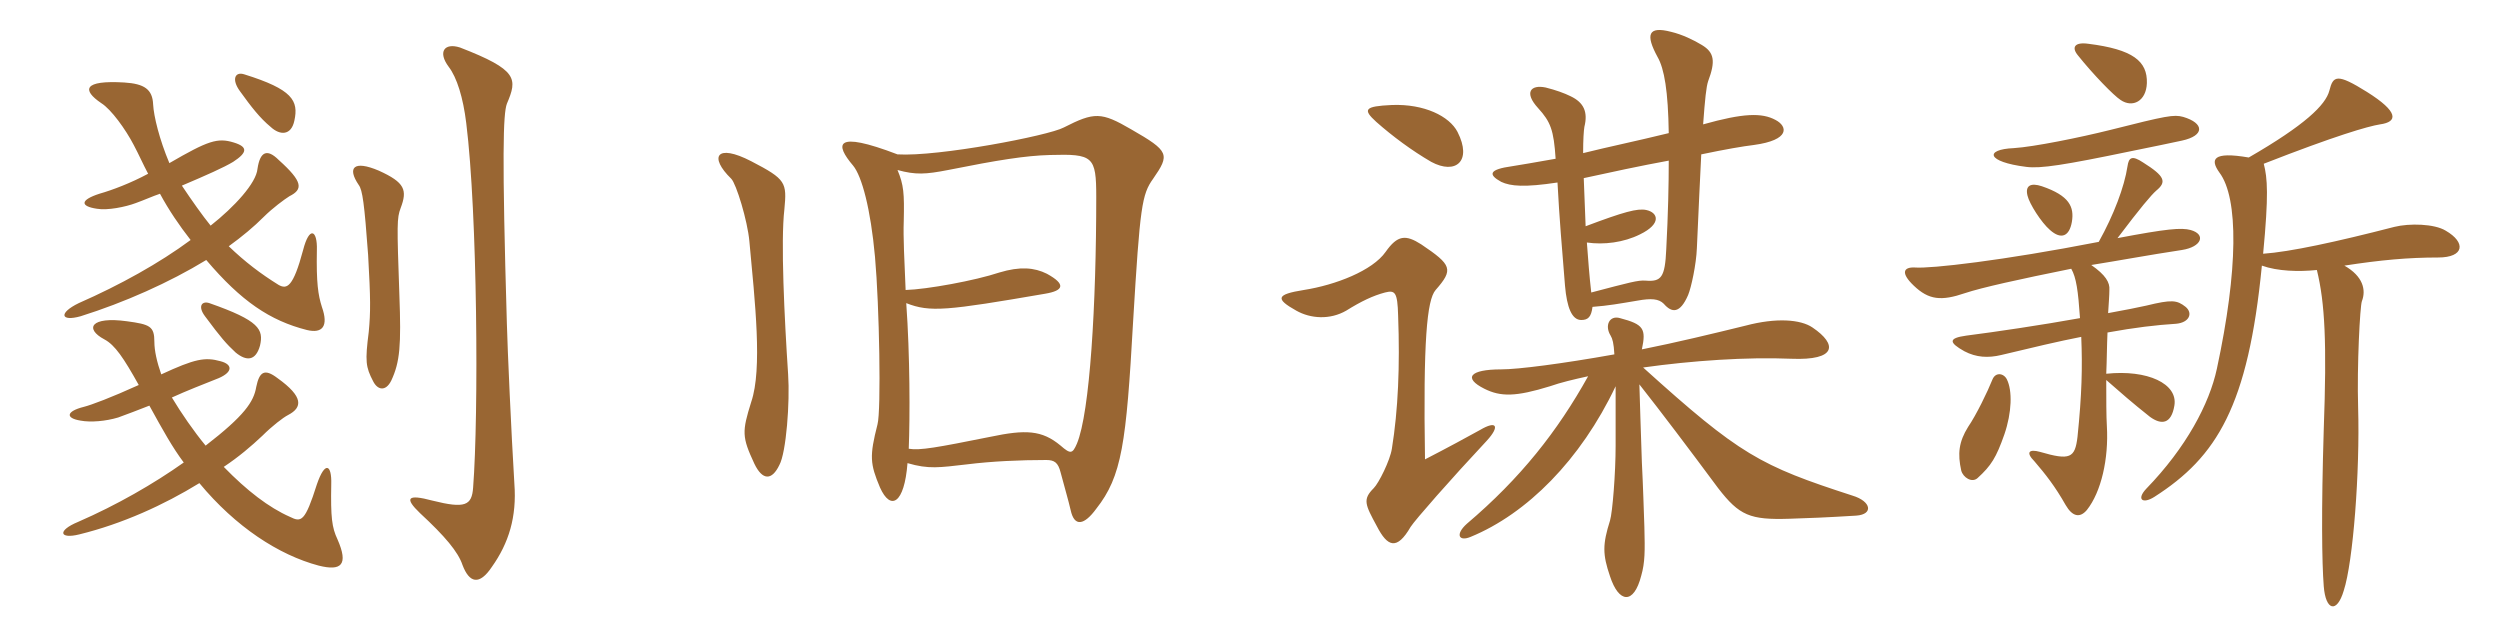 <svg xmlns="http://www.w3.org/2000/svg" xmlns:xlink="http://www.w3.org/1999/xlink" width="600" height="150"><path fill="#996633" padding="10" d="M35.85 97.35C39.15 103.35 41.40 107.40 44.10 111C36.90 116.10 28.05 121.20 18.75 125.25C13.65 127.35 14.25 129.45 19.05 128.25C29.40 125.70 39.30 121.20 47.85 115.95C56.55 126.45 66.90 133.20 76.50 135.75C81.90 137.10 83.70 135.60 81 129.45C79.65 126.60 79.35 124.20 79.50 116.25C79.65 111.45 78 110.55 76.05 116.25C73.20 125.25 72.30 125.40 69.60 124.05C64.50 121.80 59.25 117.75 53.70 112.05C57.30 109.65 60.30 107.10 63 104.55C65.25 102.30 67.95 100.20 69.15 99.60C72.60 97.80 72.90 95.25 66.60 90.75C63.45 88.35 62.25 89.25 61.50 92.85C60.90 96.45 58.65 99.75 49.35 106.95C46.50 103.50 43.50 99.15 41.25 95.40C44.85 93.75 48.75 92.25 52.50 90.75C55.95 89.25 55.80 87.45 52.95 86.70C49.20 85.65 46.80 86.10 38.70 89.85C37.65 86.85 37.05 84.15 37.05 82.05C37.05 78.30 36 77.85 30.45 77.10C21.75 75.90 20.25 78.90 25.05 81.45C27.60 82.80 29.70 85.95 33.30 92.40C26.70 95.40 21.90 97.20 20.10 97.65C15.90 98.70 15.60 100.35 19.35 100.95C21.75 101.40 25.35 101.10 28.35 100.20C30.45 99.45 33.15 98.40 35.85 97.35ZM62.40 82.95C63.30 79.05 62.25 76.95 50.25 72.75C48.45 72.15 47.40 73.50 49.20 75.90C53.10 81.15 54.30 82.50 56.55 84.60C59.10 86.70 61.35 86.70 62.40 82.95ZM123.45 116.10C122.70 103.80 121.80 83.70 121.65 77.70C120.45 37.05 120.75 27.30 121.65 24.90C124.20 18.90 124.35 16.80 110.40 11.40C106.65 10.20 105 12.45 107.70 16.05C109.65 18.60 111.15 23.40 111.90 29.55C114.60 51.30 114.90 99.45 113.55 117C113.25 121.35 111.60 122.10 103.80 120.15C97.65 118.50 97.05 119.55 100.80 123.15C106.80 128.70 109.95 132.45 111 135.60C112.65 139.95 115.05 140.55 118.05 136.05C122.10 130.35 124.05 124.05 123.45 116.10ZM96.15 49.95C97.80 45.60 97.20 43.80 90.90 40.95C84.90 38.40 83.25 40.20 86.10 44.40C87 45.60 87.45 48.90 88.35 61.20C88.95 71.85 88.95 74.85 88.50 79.65C87.60 86.70 87.75 88.05 89.55 91.50C90.60 93.60 92.55 94.05 93.90 91.35C96 86.85 96.30 82.95 95.85 70.80C95.25 53.70 95.25 52.35 96.15 49.95ZM38.40 46.50C40.50 50.40 43.05 54.15 45.75 57.60C38.25 63.15 28.80 68.40 18.90 72.75C13.95 75.15 14.55 77.25 19.35 75.90C29.85 72.60 40.65 67.80 49.50 62.40C57.90 72.30 64.80 76.95 73.65 79.20C77.40 80.10 78.90 78.30 77.25 73.65C76.35 70.80 75.90 67.95 76.05 60C76.20 55.20 74.25 54.15 72.75 60C70.35 69 68.85 69.45 66.90 68.40C62.55 65.70 58.80 62.85 54.90 59.10C58.20 56.70 60.90 54.45 63.30 52.05C65.40 49.95 68.25 47.85 69.45 47.10C72.75 45.45 72.75 43.65 66.90 38.40C64.05 35.55 62.40 36.45 61.80 40.50C61.50 43.95 56.25 49.65 50.55 54.15C48.60 51.75 46.05 48.15 43.65 44.55C49.65 42 53.70 40.20 55.95 38.85C59.40 36.60 59.55 35.25 56.10 34.20C52.20 33 49.95 33.75 40.65 39.15C38.25 33.45 36.90 27.90 36.75 25.05C36.60 21.45 34.65 20.10 29.85 19.80C19.95 19.20 19.65 21.60 24.30 24.75C26.70 26.25 30.15 31.05 32.10 34.80C33.30 37.05 34.35 39.45 35.55 41.70C31.35 43.95 27 45.60 23.85 46.50C19.20 48 19.20 49.50 23.25 50.10C25.80 50.55 30.15 49.65 32.55 48.75C34.65 48 36.60 47.10 38.40 46.50ZM70.65 28.95C71.70 24.15 70.20 21.45 58.65 17.85C56.40 17.10 55.50 19.05 57.60 21.90C60.30 25.65 62.40 28.35 64.95 30.45C67.20 32.55 69.90 32.55 70.65 28.95ZM189.15 89.85C188.25 76.20 187.35 57.90 188.25 50.25C188.85 43.80 188.70 43.05 180.30 38.70C171.90 34.35 170.10 37.65 175.50 42.90C176.70 44.10 179.40 52.95 179.85 57.90C181.20 72.45 183 88.50 180.30 96.45C178.05 103.65 178.05 104.85 181.05 111.30C183 115.35 185.25 115.35 187.05 111.60C188.70 108.60 189.60 96.45 189.15 89.85ZM276.75 42.90C280.80 37.05 280.65 36.30 271.50 31.05C264.30 26.85 262.65 26.85 255.30 30.60C251.70 32.55 225.15 37.65 215.40 37.05C200.10 31.20 200.40 34.65 204.75 39.75C206.85 42.30 208.95 50.10 210 61.65C211.05 73.35 211.50 98.55 210.60 101.85C208.65 109.50 208.80 111.30 211.20 117C213.75 122.70 217.05 120.90 217.80 111.15C222.90 112.65 225.45 112.20 232.05 111.45C238.05 110.70 244.80 110.40 251.10 110.40C253.05 110.40 253.95 111 254.55 113.40C255.75 117.90 256.35 119.85 256.95 122.40C257.85 126.60 260.25 126 263.10 122.10C269.25 114.30 270.30 106.50 271.95 77.10C273.60 49.50 274.05 46.65 276.75 42.90ZM263.10 47.25C263.10 72.90 261.60 99 258.45 106.50C257.40 108.90 256.95 109.05 254.55 106.95C250.05 103.20 246.15 103.05 237.60 104.85C224.85 107.40 220.80 108.15 218.10 107.70C218.40 100.05 218.40 85.35 217.50 72.75C223.20 75 227.25 74.55 250.80 70.50C255.30 69.75 255.90 68.25 251.25 65.70C248.25 64.20 244.80 63.90 239.85 65.40C234 67.35 222.45 69.45 217.35 69.60C217.05 62.55 216.75 56.85 216.90 53.10C217.05 46.35 216.90 44.40 215.40 40.80C219.75 42 222.15 41.85 227.55 40.80C239.55 38.40 246.15 37.35 252 37.20C262.35 36.90 263.10 37.50 263.10 47.25ZM349.80 31.65C347.85 27.90 341.85 24.90 334.05 25.20C327.45 25.50 327 26.25 330.30 29.25C334.20 32.70 338.85 36.15 343.50 38.85C349.35 42 353.40 38.70 349.80 31.65ZM426.15 28.80C422.85 27 418.35 27.15 408.75 29.85C409.20 23.70 409.50 20.85 409.95 19.50C411.75 14.70 411.45 12.60 408.45 10.80C406.50 9.60 403.65 8.25 401.10 7.65C395.40 6.15 394.95 8.40 397.80 13.65C399.45 16.50 400.35 21.90 400.50 31.95C392.55 33.90 385.95 35.25 379.95 36.75C379.95 33.45 380.10 31.35 380.25 30.45C381.15 26.85 380.10 24.60 376.95 23.10C375.45 22.35 373.35 21.60 370.95 21C367.35 20.25 365.70 22.20 369.15 25.95C372.15 29.25 372.90 31.20 373.35 38.10C368.40 39 364.65 39.60 362.85 39.90C357.45 40.65 357 41.85 360.30 43.65C362.55 44.70 365.85 45 373.80 43.80C374.25 52.50 374.85 59.25 375.60 68.55C376.05 73.80 377.25 76.80 379.50 76.80C381.15 76.80 381.90 76.05 382.20 73.65C386.10 73.35 388.50 72.90 393 72.15C396.30 71.55 398.10 71.70 399.30 72.90C401.25 75.15 403.20 75.30 405.15 70.80C405.90 69 407.10 63.45 407.25 59.55C407.70 49.80 408 42.60 408.30 37.05C414 35.85 418.35 35.10 420.90 34.80C429.75 33.60 429 30.30 426.15 28.80ZM356.85 105.75C360 102.30 359.25 100.80 355.20 103.20C352.50 104.70 347.25 107.55 342 110.25C341.55 81.90 342.45 72 344.55 69.60C348.90 64.65 348.45 63.60 341.10 58.65C337.35 56.25 335.40 56.40 332.55 60.45C329.40 64.95 320.55 68.40 312.90 69.60C306.30 70.65 306 71.70 311.10 74.55C314.55 76.50 319.20 76.80 323.10 74.55C326.70 72.30 329.55 70.95 332.40 70.20C334.80 69.60 335.40 70.05 335.55 75.75C336 87.90 335.55 98.40 334.05 107.70C333.60 110.55 330.90 115.95 329.70 117.15C327 119.85 327.60 121.05 330.45 126.30C333 131.25 335.25 132.15 338.55 126.45C339.60 124.80 348.15 115.05 356.85 105.75ZM445.50 123.75C449.70 123.45 449.10 120.30 444.60 118.95C422.40 111.75 417.60 109.20 394.35 88.20C406.05 86.55 419.25 85.65 429.90 86.10C440.85 86.55 441 82.65 435 78.60C432.15 76.65 426.30 76.20 418.95 78.15C411 80.10 402.30 82.20 394.05 83.85C395.10 78.90 394.50 77.85 388.80 76.35C386.25 75.60 385.05 78.15 386.55 80.55C387 81.30 387.30 82.35 387.45 85.05C374.85 87.30 364.35 88.65 360.30 88.65C352.65 88.65 351.15 90.75 356.25 93.30C360.15 95.25 363.75 95.25 372 92.70C374.55 91.80 377.70 91.05 381.15 90.30C373.80 103.50 364.95 114.75 352.05 125.70C349.20 128.25 350.10 130.05 352.95 128.85C366.45 123.30 379.35 110.40 387.75 92.70C387.75 96.15 387.75 100.95 387.75 106.95C387.75 113.55 387 123 386.40 124.95C384.60 130.65 384.60 133.05 386.40 138.30C388.50 144.75 392.10 145.20 393.90 138.15C394.80 135 394.80 132.30 394.65 126.45C394.50 122.40 394.35 116.85 394.05 111C393.75 102.90 393.60 96.60 393.45 92.25C399 99.30 405 107.25 412.35 117.15C417.45 123.75 420 124.80 429.45 124.50C434.25 124.35 438.15 124.20 445.50 123.75ZM400.50 38.55C400.50 44.25 400.35 51.30 399.90 59.85C399.60 66.60 398.70 67.65 394.95 67.35C393.15 67.20 391.05 67.80 381.90 70.20C381.45 66.30 381.15 62.25 380.85 58.20C384.90 58.80 389.70 58.20 393.60 56.25C398.85 53.70 397.95 51 395.10 50.40C393 49.95 389.70 50.85 380.55 54.30C380.40 50.10 380.25 46.20 380.10 42.75C386.25 41.40 393.90 39.75 400.50 38.55ZM515.25 19.95C515.40 14.70 511.95 11.85 501.15 10.50C497.85 10.05 497.10 11.40 498.75 13.35C502.35 17.85 507.30 22.95 508.95 24C511.80 25.95 515.10 24.30 515.25 19.95ZM523.95 28.05C521.70 27.45 520.05 27.75 506.40 31.20C499.20 33 488.10 35.25 483.30 35.55C476.25 35.85 476.70 38.85 486.30 40.05C489.75 40.50 495.45 39.60 511.35 36.30C516.60 35.25 521.55 34.20 523.65 33.75C529.20 32.55 529.05 29.55 523.95 28.05ZM497.25 53.25C497.85 49.65 496.65 46.95 490.05 44.70C487.35 43.80 486 44.55 486.60 46.95C487.05 48.90 489.90 53.40 492 55.20C494.70 57.60 496.65 56.70 497.25 53.25ZM525.75 55.20C523.50 54.60 520.05 54.90 508.20 57.15C513.75 49.80 516.30 46.80 517.50 45.75C520.05 43.65 519.60 42.30 514.35 39C511.65 37.20 510.90 37.80 510.60 39.90C509.85 44.85 507.30 51.60 503.70 58.05C480.60 62.55 463.35 64.50 459.60 64.20C456.75 64.05 456.15 65.55 459.30 68.55C462.90 72 465.90 72.30 471.60 70.35C475.65 69 484.50 67.05 497.10 64.50C498.30 66.60 498.75 69.75 499.20 76.35C490.05 78 478.95 79.65 471.90 80.55C467.55 81.15 467.70 82.20 471.45 84.30C474.30 85.80 477.15 85.95 480.30 85.20C487.80 83.40 494.10 81.90 499.50 80.85C499.80 88.20 499.65 94.65 498.60 104.85C498 109.95 496.80 110.55 489.60 108.45C486.90 107.70 486.15 108.60 488.25 110.70C490.95 113.85 493.20 116.70 495.75 121.20C497.40 124.05 499.20 124.35 500.85 122.40C504.30 118.05 506.10 110.10 505.65 102.30C505.50 99.90 505.50 95.70 505.50 91.20C509.10 94.35 511.65 96.60 516 100.05C518.70 102 521.10 101.85 521.85 97.35C522.75 92.10 515.40 88.65 505.50 89.70C505.65 86.40 505.65 82.95 505.80 79.80C512.40 78.60 517.50 78 522.30 77.70C525.45 77.40 526.35 75.15 524.55 73.65C522.45 72 521.25 71.85 515.10 73.35C513.15 73.80 510 74.40 505.95 75.15C506.10 72.75 506.25 70.80 506.25 69.60C506.40 67.80 505.35 66 501.90 63.60C508.50 62.55 515.70 61.20 523.65 60C528.45 59.25 529.50 56.25 525.75 55.20ZM586.95 55.35C584.25 53.70 578.25 53.55 574.65 54.45C560.70 58.05 549.60 60.45 543.15 60.90C544.50 46.80 544.20 42.75 543.30 39.30C560.55 32.55 568.35 30.30 571.20 29.85C575.55 29.25 575.70 26.85 568.05 22.05C560.85 17.55 559.95 18.15 559.05 21.75C558.15 25.20 553.20 30 539.70 37.80C531 36.30 530.40 38.25 532.65 41.40C537.30 47.55 537.15 64.80 532.05 88.50C530.25 96.90 524.70 107.40 515.10 117.30C512.70 119.85 514.20 121.05 517.05 119.25C532.05 109.65 539.55 97.50 542.85 63.75C546.60 65.10 551.70 65.25 556.05 64.80C558 72.75 558.45 82.35 557.70 103.05C557.10 122.55 557.25 135 557.70 140.70C558.15 146.55 560.85 147.30 562.50 141.75C564.75 134.85 566.40 113.25 565.95 97.80C565.65 87.75 566.40 73.50 566.85 72.30C567.90 69.60 567.15 66.30 562.65 63.75C571.35 62.40 577.95 61.80 585.15 61.80C591.45 61.80 591.90 58.20 586.95 55.35ZM481.65 91.05C480.90 89.55 478.95 89.25 478.20 91.05C477 94.05 474.30 99.60 472.35 102.45C470.10 106.05 469.80 108.90 470.70 112.95C471.15 114.60 473.25 115.95 474.60 114.75C477.90 111.75 479.10 109.80 481.05 104.25C482.85 99 483 93.75 481.65 91.05Z"/></svg>